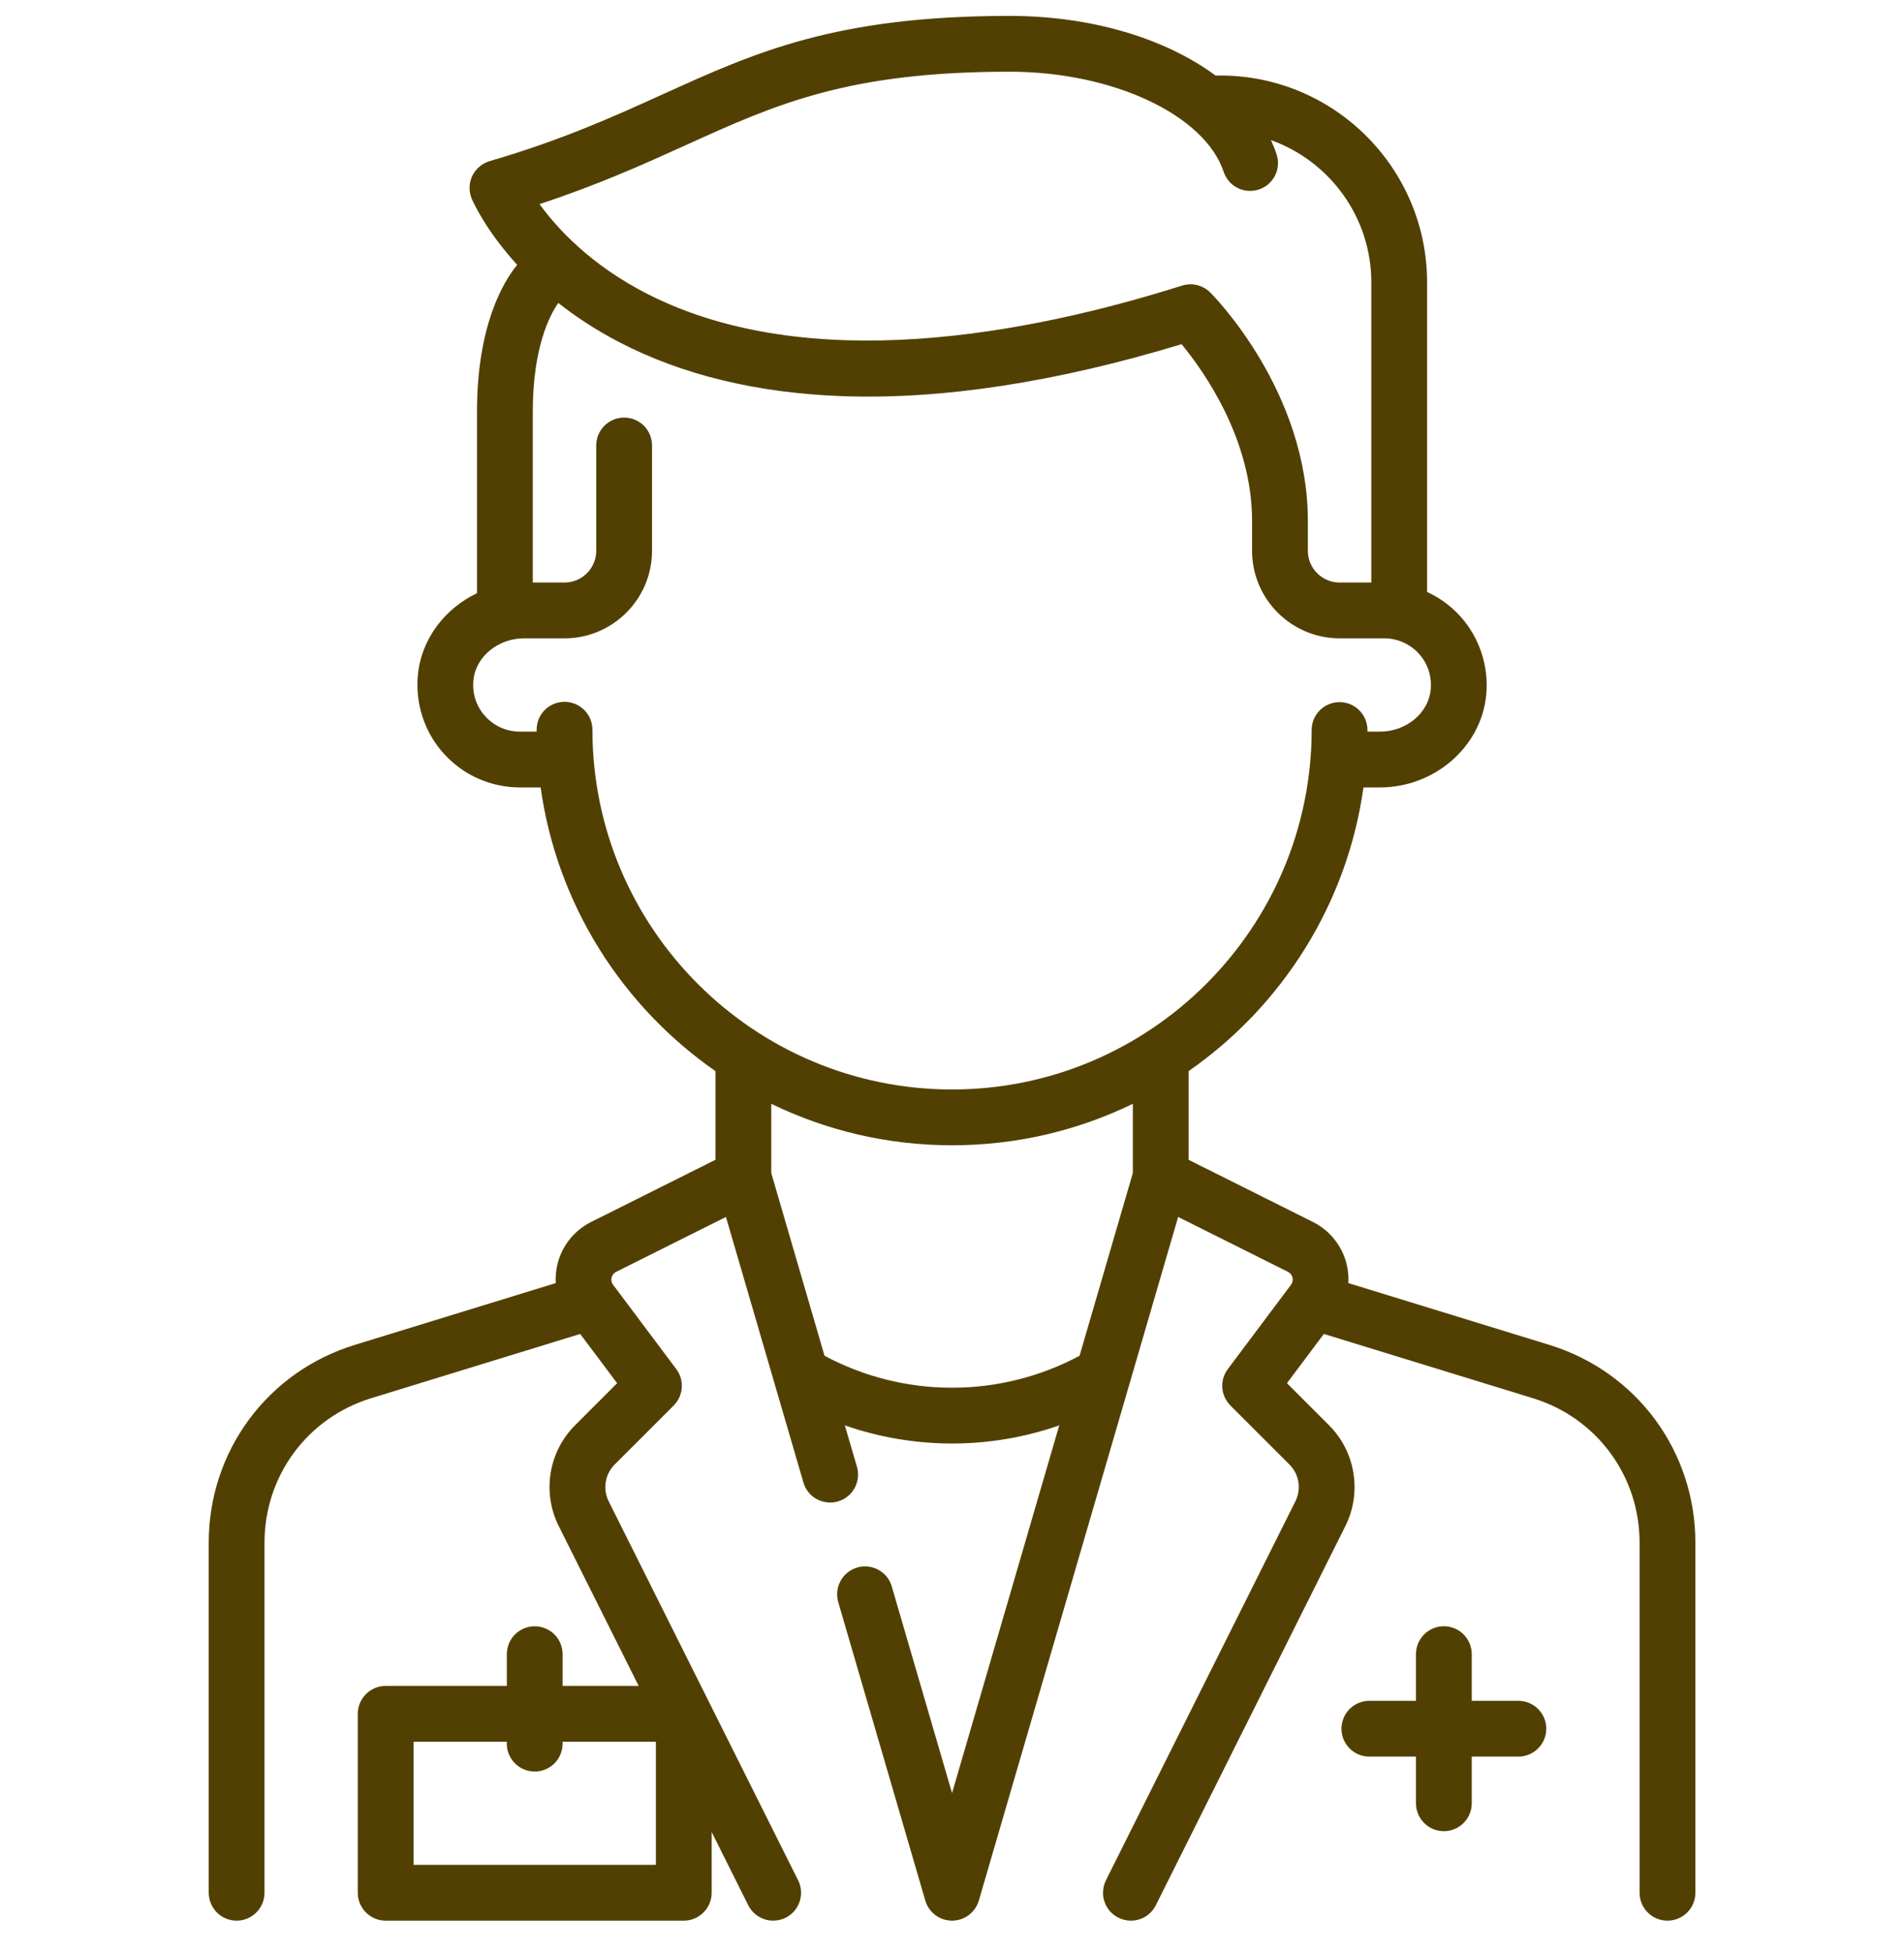 <svg width="40" height="41" viewBox="0 0 40 41" fill="none" xmlns="http://www.w3.org/2000/svg">
<g clip-path="url(#clip0_310_1447)">
<g clip-path="url(#clip1_310_1447)">
<path d="M32.55 28.243L28.327 26.945C28.334 26.816 28.323 26.686 28.294 26.561C28.249 26.368 28.161 26.187 28.038 26.032C27.916 25.876 27.76 25.75 27.582 25.661L24.971 24.356V22.493C26.925 21.134 28.3 18.998 28.644 16.536H28.992C30.134 16.536 31.114 15.688 31.222 14.604C31.283 13.997 31.084 13.391 30.677 12.941C30.482 12.726 30.245 12.552 29.981 12.431V5.93C29.981 3.535 28.032 1.586 25.637 1.586L25.538 1.587C24.483 0.808 22.933 0.334 21.214 0.334C17.554 0.334 15.873 1.096 13.926 1.979C12.886 2.451 11.81 2.939 10.286 3.384C10.207 3.408 10.134 3.447 10.071 3.501C10.008 3.554 9.957 3.62 9.922 3.694C9.886 3.769 9.867 3.85 9.865 3.932C9.863 4.015 9.878 4.097 9.91 4.173C9.928 4.215 10.19 4.823 10.865 5.561C10.573 5.92 10.021 6.838 10.021 8.644V12.457C9.347 12.778 8.855 13.415 8.78 14.165C8.719 14.772 8.917 15.378 9.325 15.828C9.526 16.05 9.773 16.229 10.047 16.351C10.322 16.473 10.62 16.536 10.92 16.536H11.358C11.701 18.999 13.077 21.135 15.031 22.494V24.355L12.419 25.661C12.242 25.75 12.086 25.876 11.963 26.032C11.84 26.187 11.753 26.368 11.708 26.561C11.679 26.686 11.668 26.816 11.675 26.945L7.452 28.243C5.617 28.807 4.385 30.476 4.385 32.395V39.748C4.385 39.903 4.447 40.052 4.556 40.162C4.666 40.272 4.815 40.334 4.971 40.334C5.126 40.334 5.275 40.272 5.385 40.162C5.495 40.052 5.557 39.903 5.557 39.748V32.395C5.557 30.993 6.457 29.775 7.796 29.363L12.189 28.013L12.965 29.047L12.084 29.928C11.81 30.2 11.63 30.552 11.568 30.933C11.507 31.314 11.566 31.705 11.739 32.05L13.417 35.404H11.819V34.738C11.819 34.582 11.758 34.433 11.648 34.323C11.538 34.214 11.389 34.152 11.233 34.152C11.078 34.152 10.929 34.214 10.819 34.323C10.709 34.433 10.648 34.582 10.648 34.738V35.404H8.102C7.947 35.404 7.798 35.466 7.688 35.576C7.578 35.686 7.516 35.835 7.516 35.99V39.748C7.516 39.903 7.578 40.052 7.688 40.162C7.798 40.272 7.947 40.334 8.102 40.334H14.365C14.52 40.334 14.669 40.272 14.779 40.162C14.889 40.052 14.951 39.903 14.951 39.748V38.472L15.719 40.01C15.754 40.079 15.801 40.14 15.86 40.191C15.918 40.241 15.985 40.279 16.058 40.304C16.131 40.328 16.208 40.338 16.285 40.332C16.362 40.327 16.437 40.306 16.506 40.272C16.574 40.237 16.636 40.19 16.686 40.132C16.736 40.074 16.775 40.006 16.799 39.933C16.824 39.86 16.833 39.783 16.828 39.706C16.823 39.63 16.802 39.554 16.767 39.486L12.787 31.526C12.725 31.4 12.703 31.259 12.726 31.121C12.748 30.983 12.813 30.855 12.912 30.756L14.153 29.516C14.252 29.416 14.313 29.284 14.323 29.143C14.333 29.002 14.292 28.863 14.207 28.75L12.88 26.98C12.864 26.959 12.852 26.934 12.847 26.908C12.842 26.882 12.842 26.855 12.848 26.83C12.854 26.804 12.866 26.78 12.882 26.759C12.899 26.738 12.92 26.721 12.944 26.709L15.251 25.556L16.881 31.141C16.926 31.288 17.027 31.411 17.163 31.484C17.298 31.556 17.457 31.573 17.604 31.53C17.752 31.487 17.877 31.388 17.951 31.254C18.027 31.12 18.046 30.962 18.006 30.813L17.749 29.933C18.473 30.185 19.234 30.313 20.001 30.314C20.768 30.314 21.529 30.185 22.253 29.933L20.001 37.655L18.736 33.32C18.715 33.245 18.68 33.176 18.632 33.115C18.584 33.055 18.524 33.005 18.456 32.967C18.389 32.93 18.314 32.906 18.238 32.898C18.161 32.889 18.083 32.896 18.009 32.918C17.935 32.939 17.866 32.975 17.805 33.024C17.745 33.072 17.695 33.132 17.658 33.2C17.621 33.268 17.598 33.342 17.59 33.419C17.582 33.496 17.589 33.574 17.611 33.648L19.439 39.912C19.474 40.033 19.548 40.14 19.649 40.216C19.751 40.292 19.874 40.334 20.001 40.334C20.128 40.334 20.251 40.292 20.353 40.216C20.454 40.14 20.528 40.033 20.564 39.912L24.751 25.556L27.058 26.709C27.082 26.721 27.103 26.738 27.12 26.759C27.136 26.78 27.148 26.804 27.154 26.83C27.16 26.855 27.16 26.882 27.155 26.908C27.149 26.934 27.138 26.959 27.122 26.98L25.795 28.75C25.71 28.863 25.669 29.002 25.679 29.143C25.689 29.284 25.75 29.416 25.849 29.516L27.09 30.756C27.189 30.855 27.254 30.983 27.277 31.121C27.299 31.259 27.277 31.4 27.215 31.526L23.234 39.486C23.19 39.575 23.169 39.674 23.173 39.774C23.177 39.874 23.207 39.971 23.26 40.056C23.312 40.141 23.386 40.211 23.473 40.26C23.56 40.308 23.658 40.334 23.758 40.334C23.973 40.334 24.18 40.215 24.282 40.01L28.263 32.05C28.436 31.705 28.495 31.314 28.433 30.933C28.372 30.552 28.191 30.2 27.918 29.928L27.037 29.047L27.812 28.013L32.206 29.363C33.545 29.775 34.445 30.994 34.445 32.395V39.748C34.445 40.072 34.707 40.334 35.031 40.334C35.355 40.334 35.617 40.072 35.617 39.748V32.395C35.617 30.476 34.384 28.807 32.55 28.243ZM13.779 39.162H8.688V36.576H10.647V36.617C10.647 36.772 10.709 36.921 10.819 37.031C10.929 37.141 11.078 37.202 11.233 37.202C11.389 37.202 11.538 37.141 11.648 37.031C11.757 36.921 11.819 36.772 11.819 36.617V36.576H13.779V39.162ZM14.41 3.047C16.308 2.186 17.808 1.506 21.214 1.506C23.376 1.506 25.308 2.411 25.708 3.61C25.757 3.757 25.863 3.879 26.002 3.948C26.14 4.017 26.301 4.028 26.448 3.979C26.596 3.93 26.717 3.825 26.787 3.686C26.856 3.548 26.868 3.387 26.819 3.24C26.785 3.138 26.745 3.039 26.7 2.942C27.927 3.38 28.809 4.554 28.809 5.93V12.233H28.142C27.775 12.233 27.476 11.934 27.476 11.566V10.94C27.476 8.224 25.509 6.226 25.425 6.142C25.349 6.066 25.254 6.013 25.15 5.987C25.046 5.962 24.937 5.965 24.834 5.997C21.582 7.025 16.996 7.89 13.619 6.182C12.418 5.574 11.708 4.801 11.335 4.286C12.579 3.877 13.543 3.44 14.41 3.047ZM23.799 24.634L22.68 28.471C21.856 28.912 20.936 29.142 20.001 29.142C19.064 29.142 18.142 28.91 17.322 28.471L16.203 24.634V23.18C17.352 23.738 18.64 24.051 20.001 24.051C21.361 24.051 22.65 23.738 23.799 23.18V24.634ZM20.001 22.879C15.835 22.879 12.446 19.49 12.446 15.324C12.446 15.168 12.384 15.019 12.274 14.909C12.164 14.8 12.015 14.738 11.86 14.738C11.704 14.738 11.555 14.8 11.445 14.909C11.335 15.019 11.274 15.168 11.274 15.324V15.364H10.92C10.783 15.364 10.648 15.335 10.523 15.28C10.398 15.224 10.285 15.143 10.194 15.041C10.005 14.834 9.918 14.564 9.946 14.281C9.995 13.79 10.463 13.405 11.01 13.405H11.86C12.873 13.405 13.698 12.58 13.698 11.566V9.355C13.698 9.199 13.636 9.05 13.527 8.94C13.417 8.831 13.268 8.769 13.112 8.769C12.957 8.769 12.808 8.831 12.698 8.94C12.588 9.05 12.526 9.199 12.526 9.355V11.566C12.526 11.934 12.227 12.233 11.86 12.233H11.193V8.644C11.193 7.28 11.559 6.602 11.729 6.362C12.087 6.644 12.507 6.924 12.998 7.18C14.326 7.872 15.906 8.255 17.695 8.319C19.792 8.395 22.189 8.027 24.823 7.228C25.288 7.791 26.304 9.218 26.304 10.94V11.566C26.304 12.58 27.129 13.405 28.142 13.405H29.082C29.219 13.405 29.354 13.434 29.479 13.489C29.604 13.545 29.717 13.626 29.808 13.727C29.997 13.935 30.084 14.205 30.056 14.487C30.007 14.979 29.54 15.364 28.992 15.364H28.728V15.33C28.728 15.175 28.666 15.026 28.556 14.916C28.447 14.806 28.298 14.744 28.142 14.744H28.142C27.987 14.744 27.838 14.806 27.728 14.915C27.618 15.025 27.556 15.174 27.556 15.329C27.553 19.492 24.164 22.879 20.001 22.879Z" fill="#524003"/>
<path d="M31.899 35.717H30.919V34.737C30.919 34.414 30.657 34.151 30.333 34.151C30.01 34.151 29.747 34.414 29.747 34.737V35.717H28.768C28.444 35.717 28.182 35.979 28.182 36.303C28.182 36.627 28.444 36.889 28.768 36.889H29.747V37.869C29.747 38.192 30.01 38.455 30.333 38.455C30.657 38.455 30.919 38.192 30.919 37.869V36.889H31.899C32.054 36.889 32.203 36.827 32.313 36.717C32.423 36.607 32.485 36.458 32.485 36.303C32.485 36.148 32.423 35.998 32.313 35.889C32.203 35.779 32.054 35.717 31.899 35.717Z" fill="#524003"/>
</g>
</g>
<defs>
<clipPath id="clip0_310_1447">
<rect width="40" height="40" fill="white" transform="translate(0 0.334)"/>
</clipPath>
<clipPath id="clip1_310_1447">
<rect width="40" height="40" fill="white" transform="translate(0 0.334)"/>
</clipPath>
</defs>
</svg>
